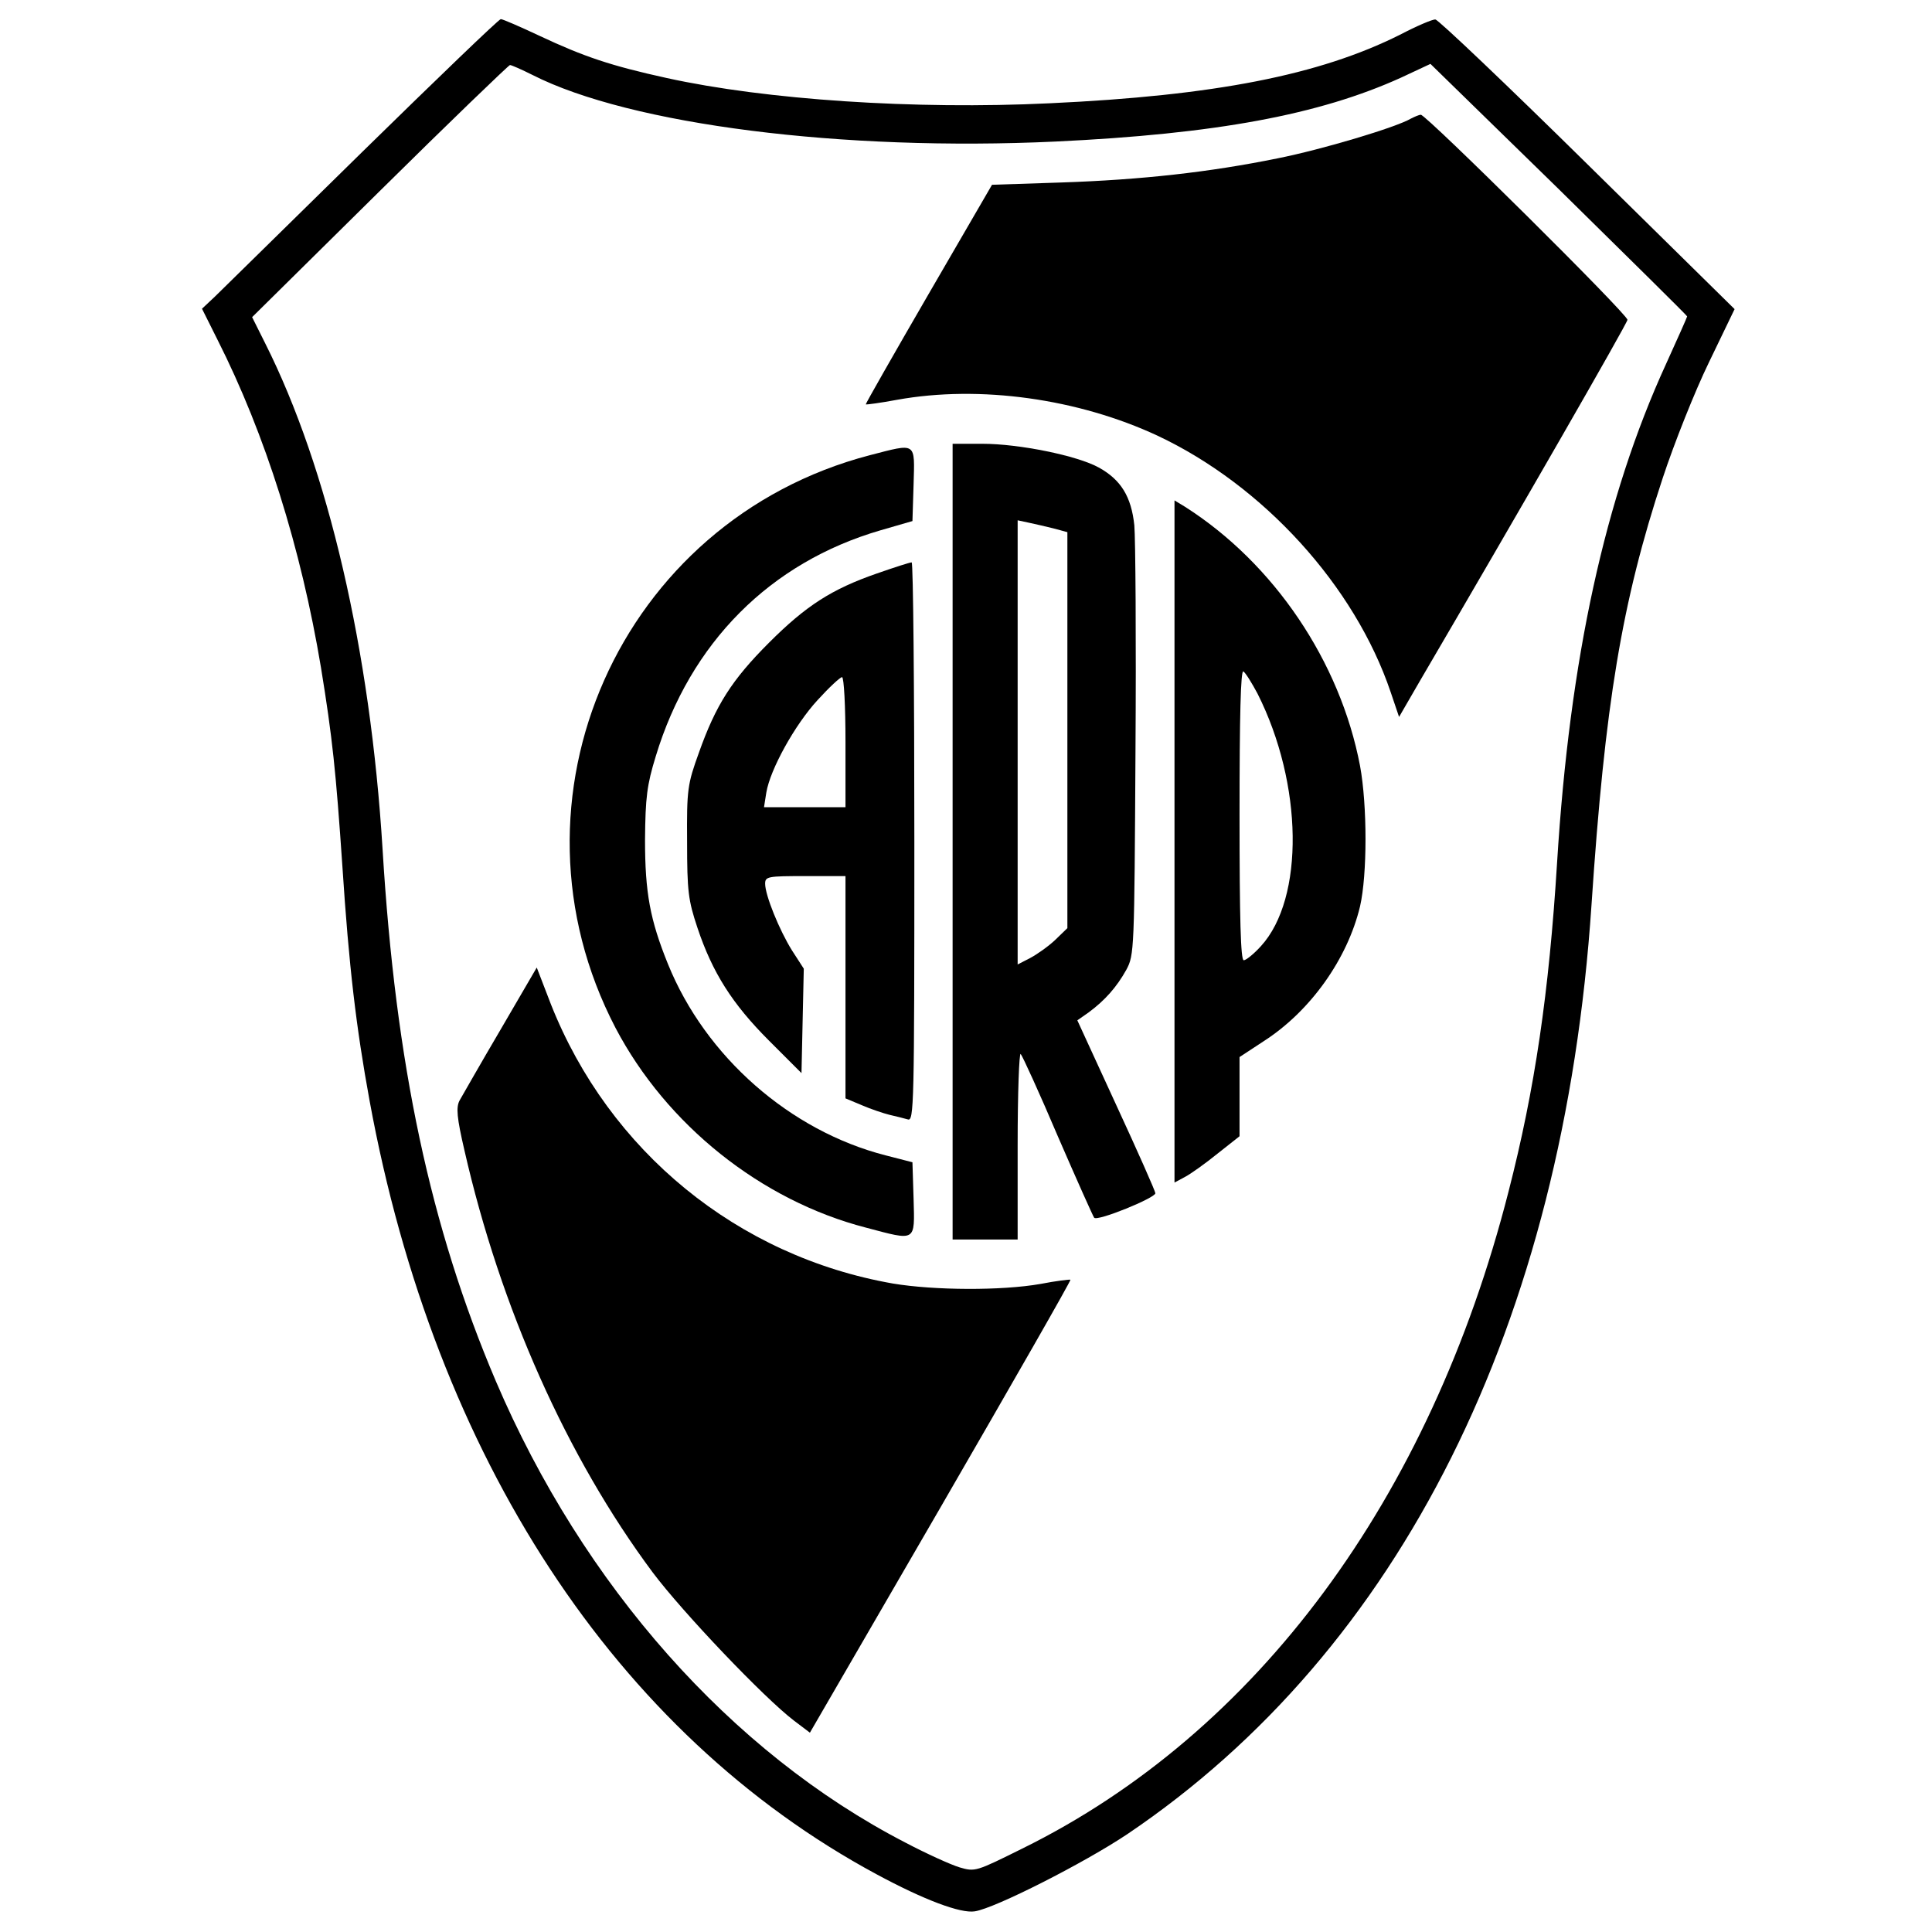 <?xml version="1.0" standalone="no"?>
<!DOCTYPE svg PUBLIC "-//W3C//DTD SVG 20010904//EN"
 "http://www.w3.org/TR/2001/REC-SVG-20010904/DTD/svg10.dtd">
<svg version="1.0" xmlns="http://www.w3.org/2000/svg"
 width="505pt" height="505pt" viewBox="0 0 505 505"
 preserveAspectRatio="xMidYMid meet">
<g transform="translate(0,505) scale(0.1,-0.1)"
fill="#000000" stroke="none">
<path d="M948 4654 c-194 -191 -368 -361 -386 -379 l-34 -32 40 -80 c126 -249
219 -546 271 -858 30 -184 39 -271 56 -520 17 -261 36 -421 71 -612 171 -933
644 -1655 1325 -2022 124 -67 220 -103 257 -97 53 8 287 127 399 202 713 481
1140 1334 1213 2429 35 524 79 791 186 1115 30 91 84 227 121 303 l67 139
-384 378 c-212 209 -391 379 -398 379 -7 1 -49 -17 -93 -40 -210 -105 -483
-159 -916 -179 -351 -17 -741 9 -1000 66 -146 32 -217 56 -332 110 -51 24 -97
44 -102 44 -5 0 -167 -156 -361 -346z m444 200 c256 -130 810 -200 1367 -174
420 20 689 70 903 167 l77 36 336 -328 c184 -181 335 -330 335 -332 0 -2 -25
-58 -55 -124 -160 -349 -252 -771 -285 -1304 -21 -339 -58 -592 -127 -860
-205 -803 -658 -1415 -1271 -1717 -121 -60 -123 -61 -164 -49 -23 7 -87 36
-142 65 -455 235 -842 672 -1070 1206 -171 402 -262 828 -296 1390 -32 520
-142 995 -307 1323 l-34 68 333 329 c183 181 337 329 341 330 4 0 31 -12 59
-26z"/>
<path d="M3688 4740 c-39 -23 -233 -81 -349 -104 -177 -36 -355 -56 -565 -63
l-181 -6 -166 -286 c-91 -157 -165 -287 -164 -288 2 -1 39 4 82 12 216 39 473
3 681 -94 276 -130 515 -392 609 -670 l22 -65 55 95 c260 444 541 933 542 943
1 14 -526 536 -540 536 -5 0 -16 -5 -26 -10z"/>
<path d="M2490 2850 l0 -1040 85 0 85 0 0 247 c0 136 4 243 8 238 5 -6 49
-102 97 -215 49 -113 92 -209 95 -213 9 -10 160 52 160 64 0 5 -46 109 -102
230 l-102 222 30 21 c42 31 73 66 98 111 21 39 21 50 24 570 2 292 0 558 -3
592 -8 75 -35 119 -93 151 -56 31 -208 62 -304 62 l-78 0 0 -1040z m263 819
l37 -10 0 -517 0 -518 -32 -31 c-18 -17 -48 -38 -65 -47 l-33 -17 0 581 0 580
28 -6 c15 -3 44 -10 65 -15z"/>
<path d="M2273 3860 c-653 -171 -976 -899 -664 -1497 133 -253 380 -451 655
-522 132 -35 127 -38 124 75 l-3 96 -70 18 c-250 64 -471 258 -569 500 -47
116 -60 187 -60 325 1 111 5 143 28 218 90 297 299 507 588 591 l83 24 3 96
c3 112 9 108 -115 76z"/>
<path d="M3070 2851 l0 -892 28 15 c15 8 53 35 85 61 l57 45 0 104 0 103 64
42 c121 78 218 214 251 352 19 83 19 264 0 367 -52 273 -225 529 -457 677
l-28 17 0 -891z m217 386 c119 -236 123 -535 9 -660 -18 -20 -39 -37 -45 -37
-8 0 -11 107 -11 381 0 256 3 378 10 374 6 -4 22 -30 37 -58z"/>
<path d="M2292 3551 c-118 -41 -185 -84 -282 -181 -97 -97 -139 -163 -183
-287 -30 -83 -32 -96 -31 -233 0 -130 3 -153 27 -225 39 -117 91 -199 187
-295 l85 -85 3 137 3 136 -31 48 c-33 53 -70 144 -70 174 0 19 7 20 105 20
l105 0 0 -290 0 -291 43 -18 c23 -10 56 -21 72 -25 17 -4 38 -9 48 -12 16 -5
17 34 17 725 0 402 -3 731 -7 731 -5 0 -45 -13 -91 -29z m-82 -441 l0 -170
-106 0 -107 0 6 38 c10 61 75 178 134 242 30 33 59 60 64 60 5 0 9 -76 9 -170z"/>
<path d="M1308 2358 c-53 -90 -100 -173 -107 -185 -9 -18 -7 -44 13 -130 94
-412 268 -802 492 -1103 78 -104 291 -328 370 -388 l41 -31 342 590 c188 325
341 592 339 594 -2 1 -37 -3 -78 -11 -102 -18 -278 -17 -386 1 -406 71 -742
346 -894 730 l-37 96 -95 -163z"/>
</g>
</svg>

